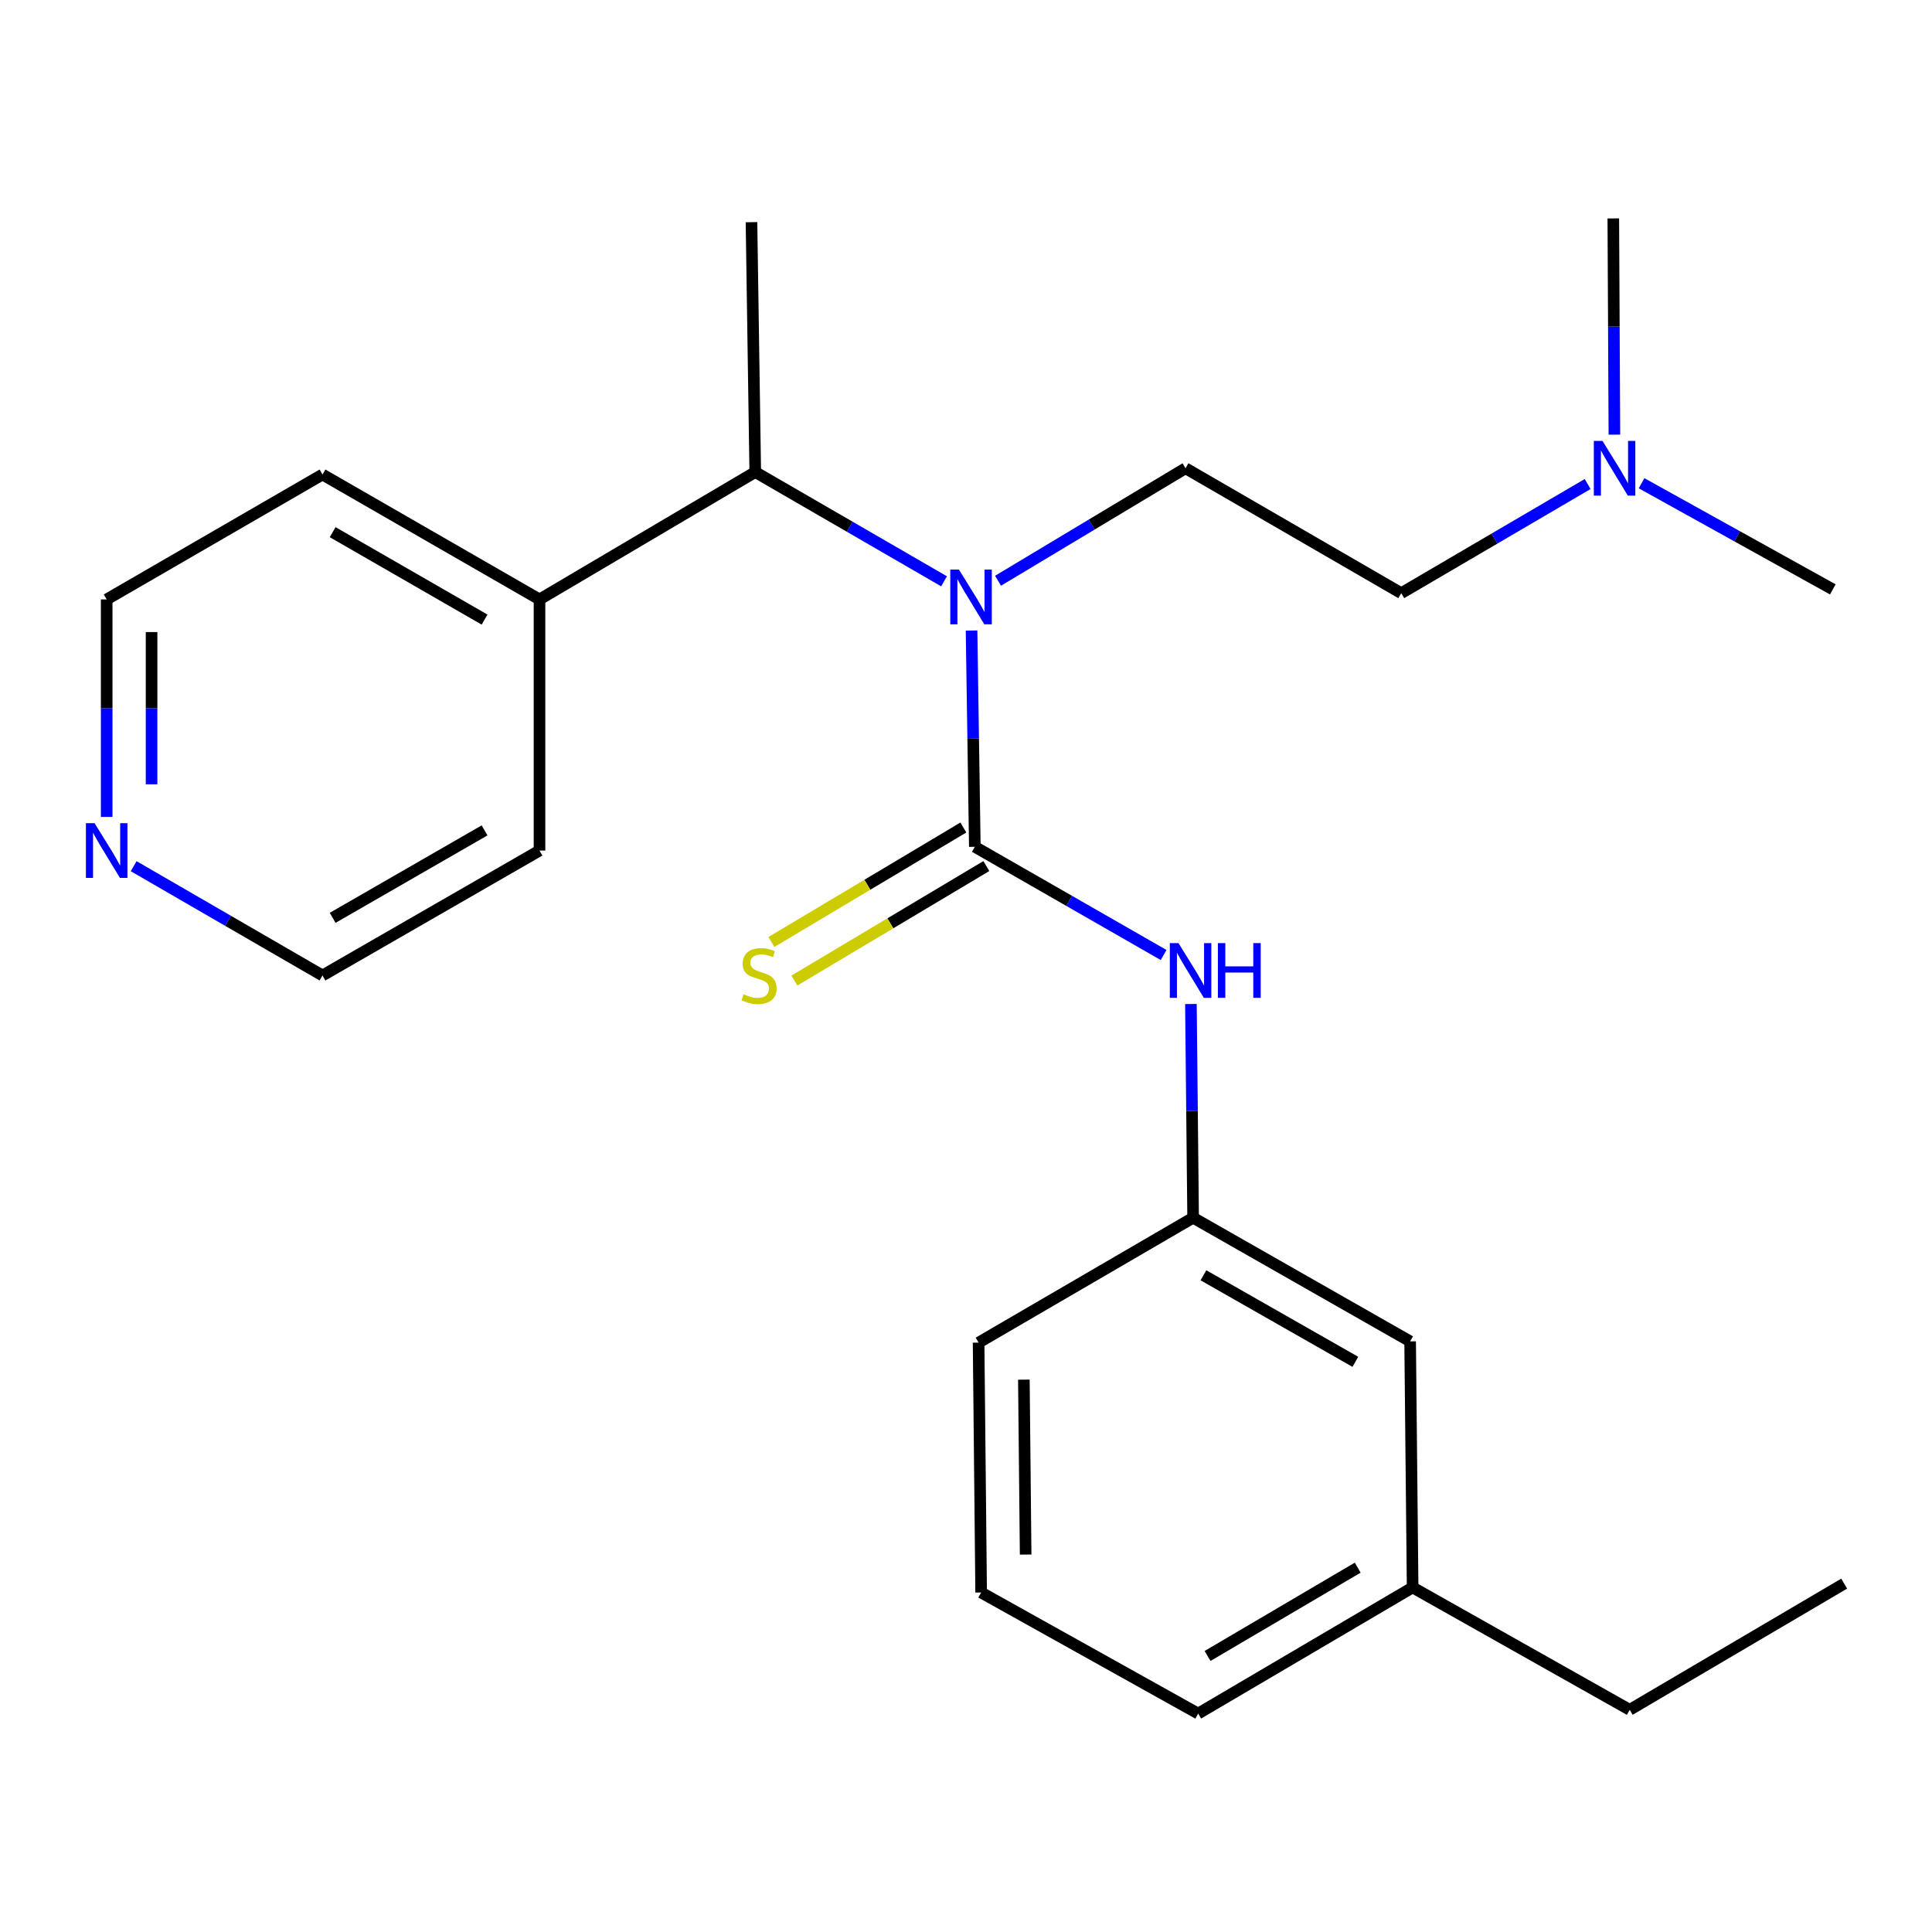 <?xml version='1.0' encoding='iso-8859-1'?>
<svg version='1.1' baseProfile='full'
              xmlns='http://www.w3.org/2000/svg'
                      xmlns:rdkit='http://www.rdkit.org/xml'
                      xmlns:xlink='http://www.w3.org/1999/xlink'
                  xml:space='preserve'
width='1000px' height='1000px' viewBox='0 0 1000 1000'>
<!-- END OF HEADER -->
<rect style='opacity:1.0;fill:#FFFFFF;stroke:none' width='1000' height='1000' x='0' y='0'> </rect>
<path class='bond-0' d='M 504.571,438.3 L 503.722,382.334' style='fill:none;fill-rule:evenodd;stroke:#000000;stroke-width:6px;stroke-linecap:butt;stroke-linejoin:miter;stroke-opacity:1' />
<path class='bond-0' d='M 503.722,382.334 L 502.873,326.368' style='fill:none;fill-rule:evenodd;stroke:#0000FF;stroke-width:6px;stroke-linecap:butt;stroke-linejoin:miter;stroke-opacity:1' />
<path class='bond-1' d='M 504.571,438.3 L 553.426,466.305' style='fill:none;fill-rule:evenodd;stroke:#000000;stroke-width:6px;stroke-linecap:butt;stroke-linejoin:miter;stroke-opacity:1' />
<path class='bond-1' d='M 553.426,466.305 L 602.281,494.31' style='fill:none;fill-rule:evenodd;stroke:#0000FF;stroke-width:6px;stroke-linecap:butt;stroke-linejoin:miter;stroke-opacity:1' />
<path class='bond-3' d='M 498.621,428.322 L 448.946,457.948' style='fill:none;fill-rule:evenodd;stroke:#000000;stroke-width:6px;stroke-linecap:butt;stroke-linejoin:miter;stroke-opacity:1' />
<path class='bond-3' d='M 448.946,457.948 L 399.271,487.573' style='fill:none;fill-rule:evenodd;stroke:#CCCC00;stroke-width:6px;stroke-linecap:butt;stroke-linejoin:miter;stroke-opacity:1' />
<path class='bond-3' d='M 510.522,448.277 L 460.847,477.903' style='fill:none;fill-rule:evenodd;stroke:#000000;stroke-width:6px;stroke-linecap:butt;stroke-linejoin:miter;stroke-opacity:1' />
<path class='bond-3' d='M 460.847,477.903 L 411.173,507.529' style='fill:none;fill-rule:evenodd;stroke:#CCCC00;stroke-width:6px;stroke-linecap:butt;stroke-linejoin:miter;stroke-opacity:1' />
<path class='bond-2' d='M 488.643,300.891 L 439.78,272.611' style='fill:none;fill-rule:evenodd;stroke:#0000FF;stroke-width:6px;stroke-linecap:butt;stroke-linejoin:miter;stroke-opacity:1' />
<path class='bond-2' d='M 439.78,272.611 L 390.916,244.331' style='fill:none;fill-rule:evenodd;stroke:#000000;stroke-width:6px;stroke-linecap:butt;stroke-linejoin:miter;stroke-opacity:1' />
<path class='bond-4' d='M 516.586,300.588 L 565.102,271.478' style='fill:none;fill-rule:evenodd;stroke:#0000FF;stroke-width:6px;stroke-linecap:butt;stroke-linejoin:miter;stroke-opacity:1' />
<path class='bond-4' d='M 565.102,271.478 L 613.619,242.369' style='fill:none;fill-rule:evenodd;stroke:#000000;stroke-width:6px;stroke-linecap:butt;stroke-linejoin:miter;stroke-opacity:1' />
<path class='bond-5' d='M 616.417,519.67 L 616.986,574.982' style='fill:none;fill-rule:evenodd;stroke:#0000FF;stroke-width:6px;stroke-linecap:butt;stroke-linejoin:miter;stroke-opacity:1' />
<path class='bond-5' d='M 616.986,574.982 L 617.555,630.294' style='fill:none;fill-rule:evenodd;stroke:#000000;stroke-width:6px;stroke-linecap:butt;stroke-linejoin:miter;stroke-opacity:1' />
<path class='bond-7' d='M 390.916,244.331 L 279.249,310.265' style='fill:none;fill-rule:evenodd;stroke:#000000;stroke-width:6px;stroke-linecap:butt;stroke-linejoin:miter;stroke-opacity:1' />
<path class='bond-12' d='M 390.916,244.331 L 388.967,115.005' style='fill:none;fill-rule:evenodd;stroke:#000000;stroke-width:6px;stroke-linecap:butt;stroke-linejoin:miter;stroke-opacity:1' />
<path class='bond-8' d='M 613.619,242.369 L 725.286,307.025' style='fill:none;fill-rule:evenodd;stroke:#000000;stroke-width:6px;stroke-linecap:butt;stroke-linejoin:miter;stroke-opacity:1' />
<path class='bond-10' d='M 617.555,630.294 L 729.881,694.292' style='fill:none;fill-rule:evenodd;stroke:#000000;stroke-width:6px;stroke-linecap:butt;stroke-linejoin:miter;stroke-opacity:1' />
<path class='bond-10' d='M 622.902,660.081 L 701.53,704.88' style='fill:none;fill-rule:evenodd;stroke:#000000;stroke-width:6px;stroke-linecap:butt;stroke-linejoin:miter;stroke-opacity:1' />
<path class='bond-16' d='M 617.555,630.294 L 506.521,694.937' style='fill:none;fill-rule:evenodd;stroke:#000000;stroke-width:6px;stroke-linecap:butt;stroke-linejoin:miter;stroke-opacity:1' />
<path class='bond-6' d='M 55.217,422.839 L 55.217,366.552' style='fill:none;fill-rule:evenodd;stroke:#0000FF;stroke-width:6px;stroke-linecap:butt;stroke-linejoin:miter;stroke-opacity:1' />
<path class='bond-6' d='M 55.217,366.552 L 55.217,310.265' style='fill:none;fill-rule:evenodd;stroke:#000000;stroke-width:6px;stroke-linecap:butt;stroke-linejoin:miter;stroke-opacity:1' />
<path class='bond-6' d='M 78.451,405.953 L 78.451,366.552' style='fill:none;fill-rule:evenodd;stroke:#0000FF;stroke-width:6px;stroke-linecap:butt;stroke-linejoin:miter;stroke-opacity:1' />
<path class='bond-6' d='M 78.451,366.552 L 78.451,327.151' style='fill:none;fill-rule:evenodd;stroke:#000000;stroke-width:6px;stroke-linecap:butt;stroke-linejoin:miter;stroke-opacity:1' />
<path class='bond-25' d='M 69.184,448.333 L 118.053,476.619' style='fill:none;fill-rule:evenodd;stroke:#0000FF;stroke-width:6px;stroke-linecap:butt;stroke-linejoin:miter;stroke-opacity:1' />
<path class='bond-25' d='M 118.053,476.619 L 166.923,504.905' style='fill:none;fill-rule:evenodd;stroke:#000000;stroke-width:6px;stroke-linecap:butt;stroke-linejoin:miter;stroke-opacity:1' />
<path class='bond-17' d='M 279.249,310.265 L 279.249,440.249' style='fill:none;fill-rule:evenodd;stroke:#000000;stroke-width:6px;stroke-linecap:butt;stroke-linejoin:miter;stroke-opacity:1' />
<path class='bond-18' d='M 279.249,310.265 L 166.923,245.609' style='fill:none;fill-rule:evenodd;stroke:#000000;stroke-width:6px;stroke-linecap:butt;stroke-linejoin:miter;stroke-opacity:1' />
<path class='bond-18' d='M 250.809,320.703 L 172.181,275.444' style='fill:none;fill-rule:evenodd;stroke:#000000;stroke-width:6px;stroke-linecap:butt;stroke-linejoin:miter;stroke-opacity:1' />
<path class='bond-9' d='M 725.286,307.025 L 773.524,278.778' style='fill:none;fill-rule:evenodd;stroke:#000000;stroke-width:6px;stroke-linecap:butt;stroke-linejoin:miter;stroke-opacity:1' />
<path class='bond-9' d='M 773.524,278.778 L 821.762,250.531' style='fill:none;fill-rule:evenodd;stroke:#0000FF;stroke-width:6px;stroke-linecap:butt;stroke-linejoin:miter;stroke-opacity:1' />
<path class='bond-20' d='M 835.613,224.976 L 835.328,169.016' style='fill:none;fill-rule:evenodd;stroke:#0000FF;stroke-width:6px;stroke-linecap:butt;stroke-linejoin:miter;stroke-opacity:1' />
<path class='bond-20' d='M 835.328,169.016 L 835.043,113.056' style='fill:none;fill-rule:evenodd;stroke:#000000;stroke-width:6px;stroke-linecap:butt;stroke-linejoin:miter;stroke-opacity:1' />
<path class='bond-21' d='M 849.671,250.122 L 899.165,277.593' style='fill:none;fill-rule:evenodd;stroke:#0000FF;stroke-width:6px;stroke-linecap:butt;stroke-linejoin:miter;stroke-opacity:1' />
<path class='bond-21' d='M 899.165,277.593 L 948.659,305.063' style='fill:none;fill-rule:evenodd;stroke:#000000;stroke-width:6px;stroke-linecap:butt;stroke-linejoin:miter;stroke-opacity:1' />
<path class='bond-11' d='M 729.881,694.292 L 731.172,821.655' style='fill:none;fill-rule:evenodd;stroke:#000000;stroke-width:6px;stroke-linecap:butt;stroke-linejoin:miter;stroke-opacity:1' />
<path class='bond-22' d='M 731.172,821.655 L 843.536,884.995' style='fill:none;fill-rule:evenodd;stroke:#000000;stroke-width:6px;stroke-linecap:butt;stroke-linejoin:miter;stroke-opacity:1' />
<path class='bond-24' d='M 731.172,821.655 L 620.163,886.944' style='fill:none;fill-rule:evenodd;stroke:#000000;stroke-width:6px;stroke-linecap:butt;stroke-linejoin:miter;stroke-opacity:1' />
<path class='bond-24' d='M 702.742,811.421 L 625.035,857.123' style='fill:none;fill-rule:evenodd;stroke:#000000;stroke-width:6px;stroke-linecap:butt;stroke-linejoin:miter;stroke-opacity:1' />
<path class='bond-13' d='M 507.837,824.276 L 506.521,694.937' style='fill:none;fill-rule:evenodd;stroke:#000000;stroke-width:6px;stroke-linecap:butt;stroke-linejoin:miter;stroke-opacity:1' />
<path class='bond-13' d='M 530.873,804.638 L 529.951,714.101' style='fill:none;fill-rule:evenodd;stroke:#000000;stroke-width:6px;stroke-linecap:butt;stroke-linejoin:miter;stroke-opacity:1' />
<path class='bond-19' d='M 507.837,824.276 L 620.163,886.944' style='fill:none;fill-rule:evenodd;stroke:#000000;stroke-width:6px;stroke-linecap:butt;stroke-linejoin:miter;stroke-opacity:1' />
<path class='bond-14' d='M 55.217,310.265 L 166.923,245.609' style='fill:none;fill-rule:evenodd;stroke:#000000;stroke-width:6px;stroke-linecap:butt;stroke-linejoin:miter;stroke-opacity:1' />
<path class='bond-15' d='M 166.923,504.905 L 279.249,440.249' style='fill:none;fill-rule:evenodd;stroke:#000000;stroke-width:6px;stroke-linecap:butt;stroke-linejoin:miter;stroke-opacity:1' />
<path class='bond-15' d='M 172.181,475.07 L 250.809,429.81' style='fill:none;fill-rule:evenodd;stroke:#000000;stroke-width:6px;stroke-linecap:butt;stroke-linejoin:miter;stroke-opacity:1' />
<path class='bond-23' d='M 843.536,884.995 L 954.545,819.68' style='fill:none;fill-rule:evenodd;stroke:#000000;stroke-width:6px;stroke-linecap:butt;stroke-linejoin:miter;stroke-opacity:1' />
<path  class='atom-1' d='M 496.349 294.814
L 505.629 309.814
Q 506.549 311.294, 508.029 313.974
Q 509.509 316.654, 509.589 316.814
L 509.589 294.814
L 513.349 294.814
L 513.349 323.134
L 509.469 323.134
L 499.509 306.734
Q 498.349 304.814, 497.109 302.614
Q 495.909 300.414, 495.549 299.734
L 495.549 323.134
L 491.869 323.134
L 491.869 294.814
L 496.349 294.814
' fill='#0000FF'/>
<path  class='atom-2' d='M 609.979 488.151
L 619.259 503.151
Q 620.179 504.631, 621.659 507.311
Q 623.139 509.991, 623.219 510.151
L 623.219 488.151
L 626.979 488.151
L 626.979 516.471
L 623.099 516.471
L 613.139 500.071
Q 611.979 498.151, 610.739 495.951
Q 609.539 493.751, 609.179 493.071
L 609.179 516.471
L 605.499 516.471
L 605.499 488.151
L 609.979 488.151
' fill='#0000FF'/>
<path  class='atom-2' d='M 630.379 488.151
L 634.219 488.151
L 634.219 500.191
L 648.699 500.191
L 648.699 488.151
L 652.539 488.151
L 652.539 516.471
L 648.699 516.471
L 648.699 503.391
L 634.219 503.391
L 634.219 516.471
L 630.379 516.471
L 630.379 488.151
' fill='#0000FF'/>
<path  class='atom-4' d='M 384.891 514.625
Q 385.211 514.745, 386.531 515.305
Q 387.851 515.865, 389.291 516.225
Q 390.771 516.545, 392.211 516.545
Q 394.891 516.545, 396.451 515.265
Q 398.011 513.945, 398.011 511.665
Q 398.011 510.105, 397.211 509.145
Q 396.451 508.185, 395.251 507.665
Q 394.051 507.145, 392.051 506.545
Q 389.531 505.785, 388.011 505.065
Q 386.531 504.345, 385.451 502.825
Q 384.411 501.305, 384.411 498.745
Q 384.411 495.185, 386.811 492.985
Q 389.251 490.785, 394.051 490.785
Q 397.331 490.785, 401.051 492.345
L 400.131 495.425
Q 396.731 494.025, 394.171 494.025
Q 391.411 494.025, 389.891 495.185
Q 388.371 496.305, 388.411 498.265
Q 388.411 499.785, 389.171 500.705
Q 389.971 501.625, 391.091 502.145
Q 392.251 502.665, 394.171 503.265
Q 396.731 504.065, 398.251 504.865
Q 399.771 505.665, 400.851 507.305
Q 401.971 508.905, 401.971 511.665
Q 401.971 515.585, 399.331 517.705
Q 396.731 519.785, 392.371 519.785
Q 389.851 519.785, 387.931 519.225
Q 386.051 518.705, 383.811 517.785
L 384.891 514.625
' fill='#CCCC00'/>
<path  class='atom-7' d='M 48.957 426.089
L 58.237 441.089
Q 59.157 442.569, 60.637 445.249
Q 62.117 447.929, 62.197 448.089
L 62.197 426.089
L 65.957 426.089
L 65.957 454.409
L 62.077 454.409
L 52.117 438.009
Q 50.957 436.089, 49.717 433.889
Q 48.517 431.689, 48.157 431.009
L 48.157 454.409
L 44.477 454.409
L 44.477 426.089
L 48.957 426.089
' fill='#0000FF'/>
<path  class='atom-10' d='M 829.441 228.209
L 838.721 243.209
Q 839.641 244.689, 841.121 247.369
Q 842.601 250.049, 842.681 250.209
L 842.681 228.209
L 846.441 228.209
L 846.441 256.529
L 842.561 256.529
L 832.601 240.129
Q 831.441 238.209, 830.201 236.009
Q 829.001 233.809, 828.641 233.129
L 828.641 256.529
L 824.961 256.529
L 824.961 228.209
L 829.441 228.209
' fill='#0000FF'/>
</svg>
